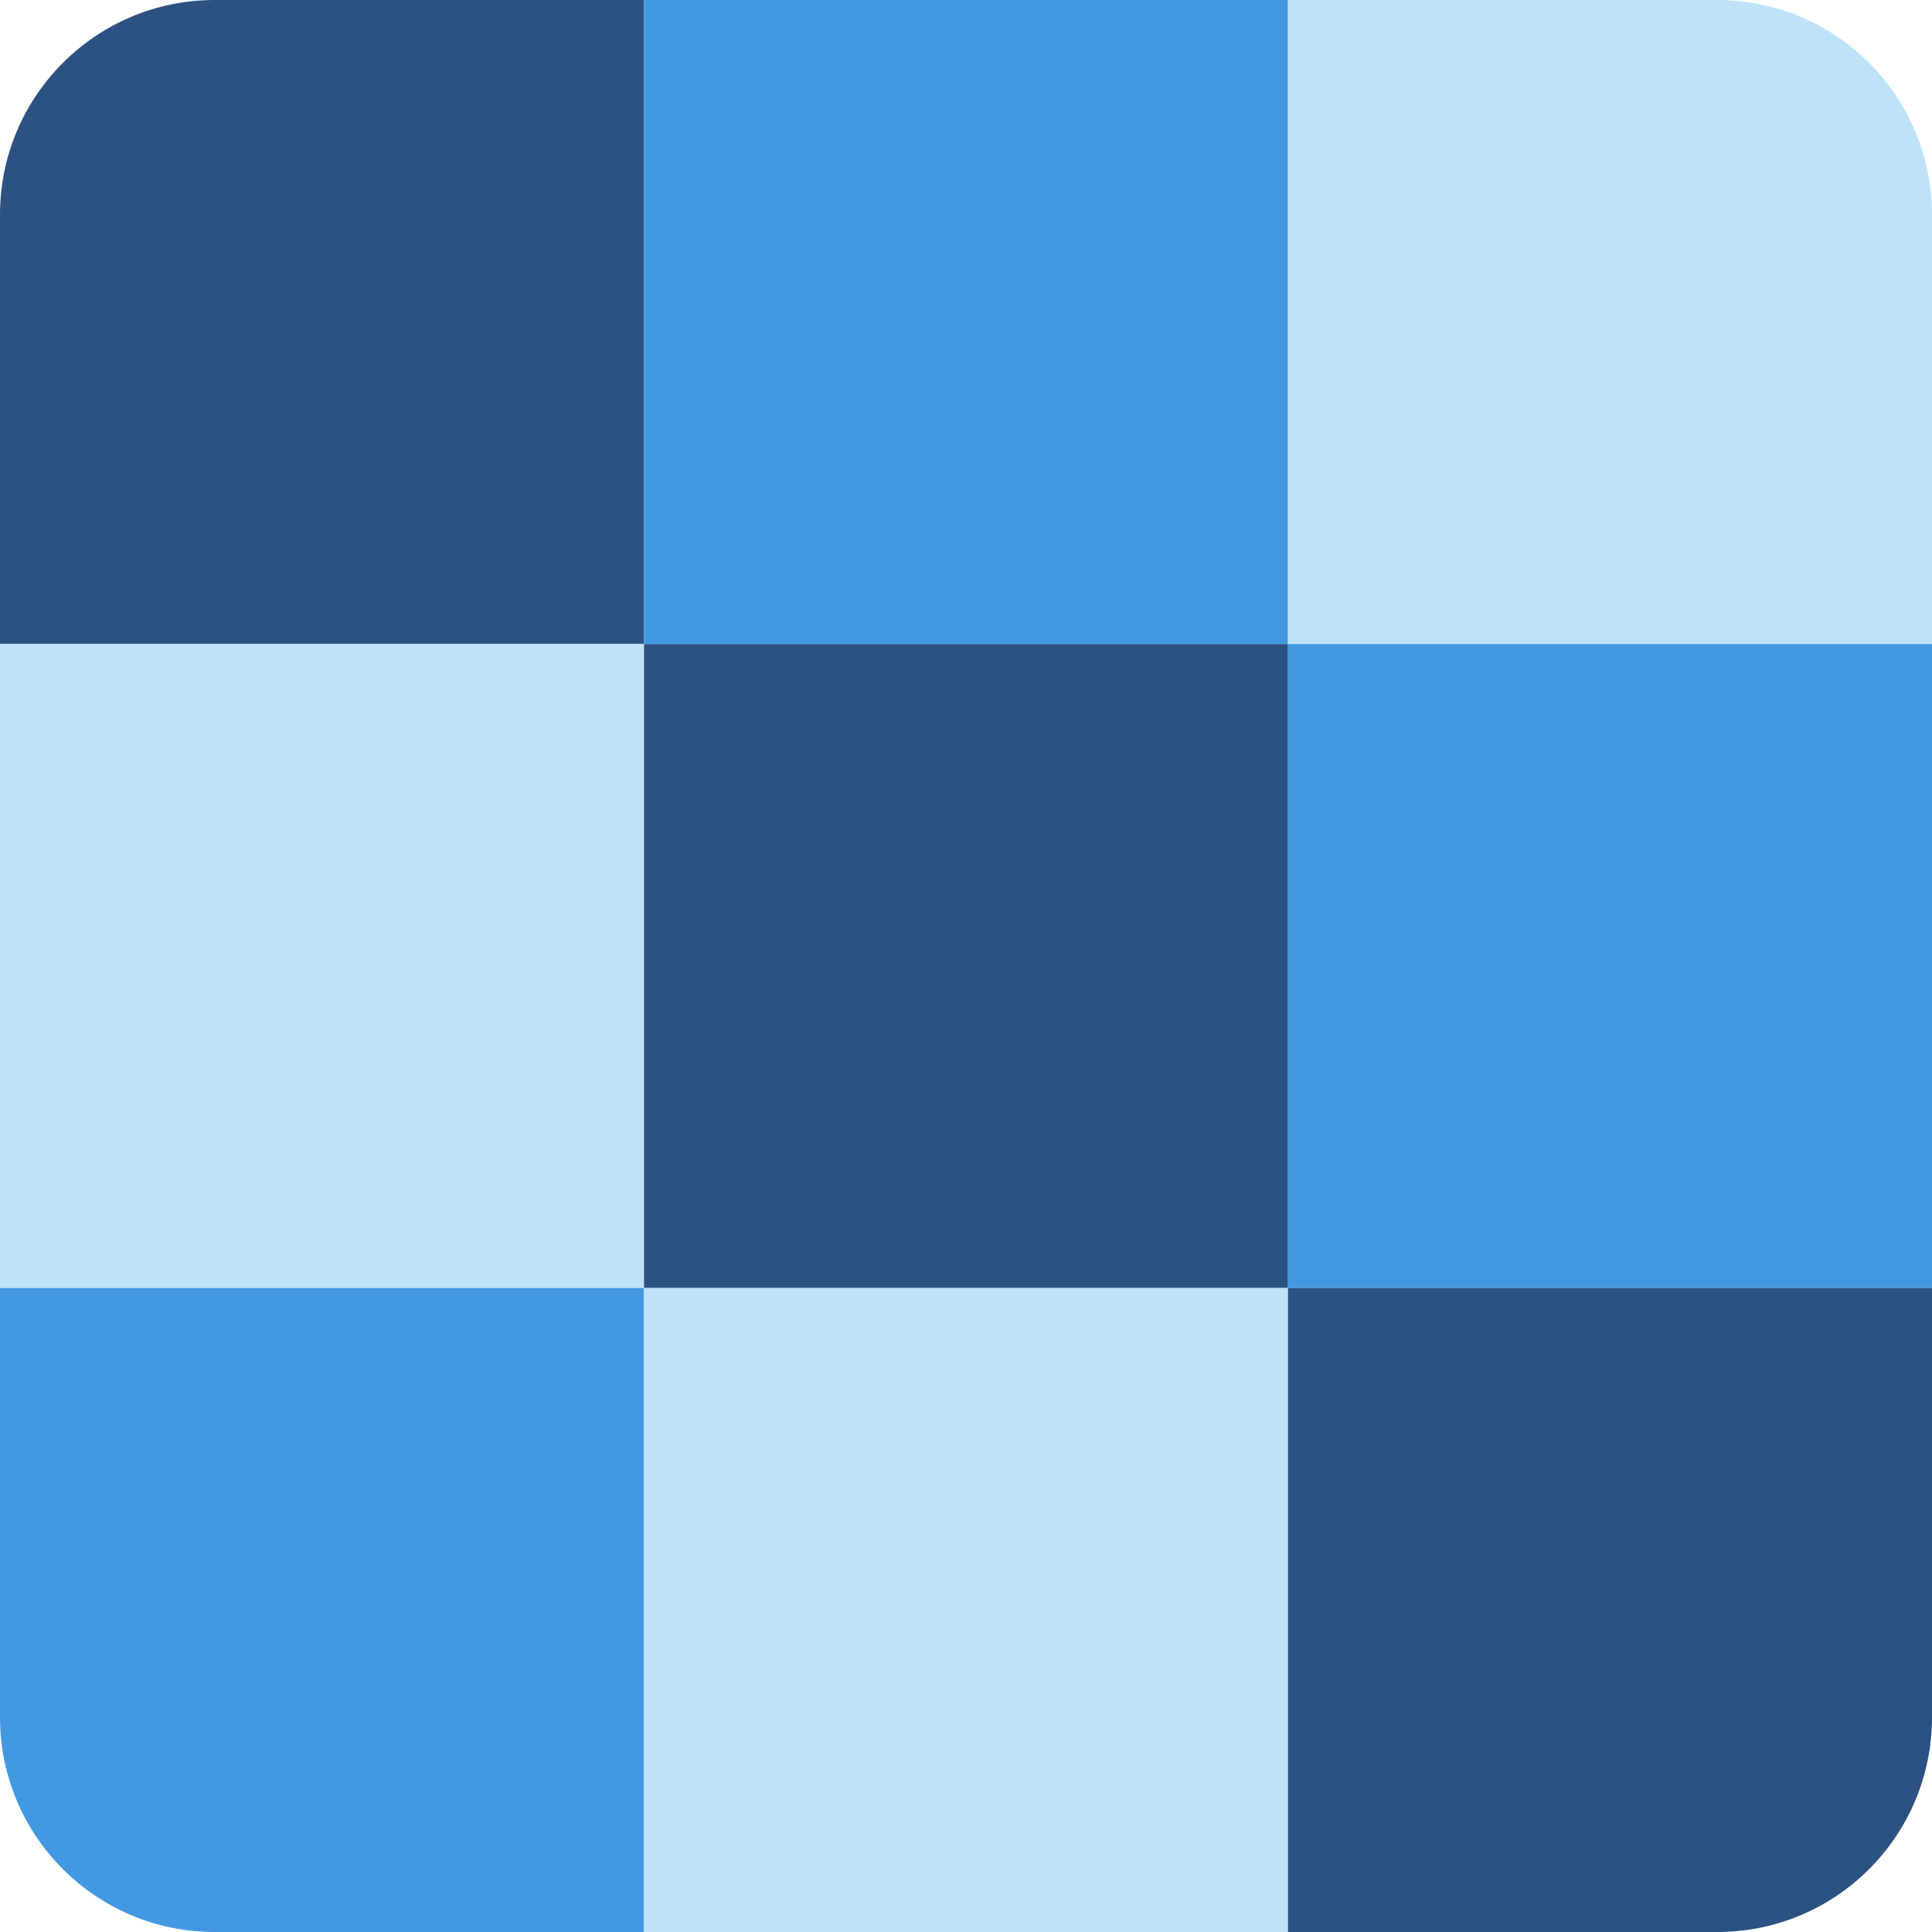 <svg width="600" height="600" viewBox="0 0 600 600" fill="none" xmlns="http://www.w3.org/2000/svg">
<path d="M200 0H66.667C29.848 0 0 29.848 0 66.667V200H200V0Z" fill="#2C5282"/>
<path d="M400 0H200V200H400V0Z" fill="#4299E1"/>
<path d="M533.333 0H400V200H600V66.667C600 29.848 570.152 0 533.333 0Z" fill="#BEE3F8"/>
<path d="M200 200H0V400H200V200Z" fill="#BEE3F8"/>
<path d="M400 200H200V400H400V200Z" fill="#2C5282"/>
<path d="M600 200H400V400H600V200Z" fill="#4299E1"/>
<path d="M200 400H0V533.333C0 570.152 29.848 600 66.667 600H200V400Z" fill="#4299E1"/>
<path d="M400 400H200V600H400V400Z" fill="#BEE3F8"/>
<path d="M600 400H400V600H533.333C570.152 600 600 570.152 600 533.333V400Z" fill="#2C5282"/>
</svg>
